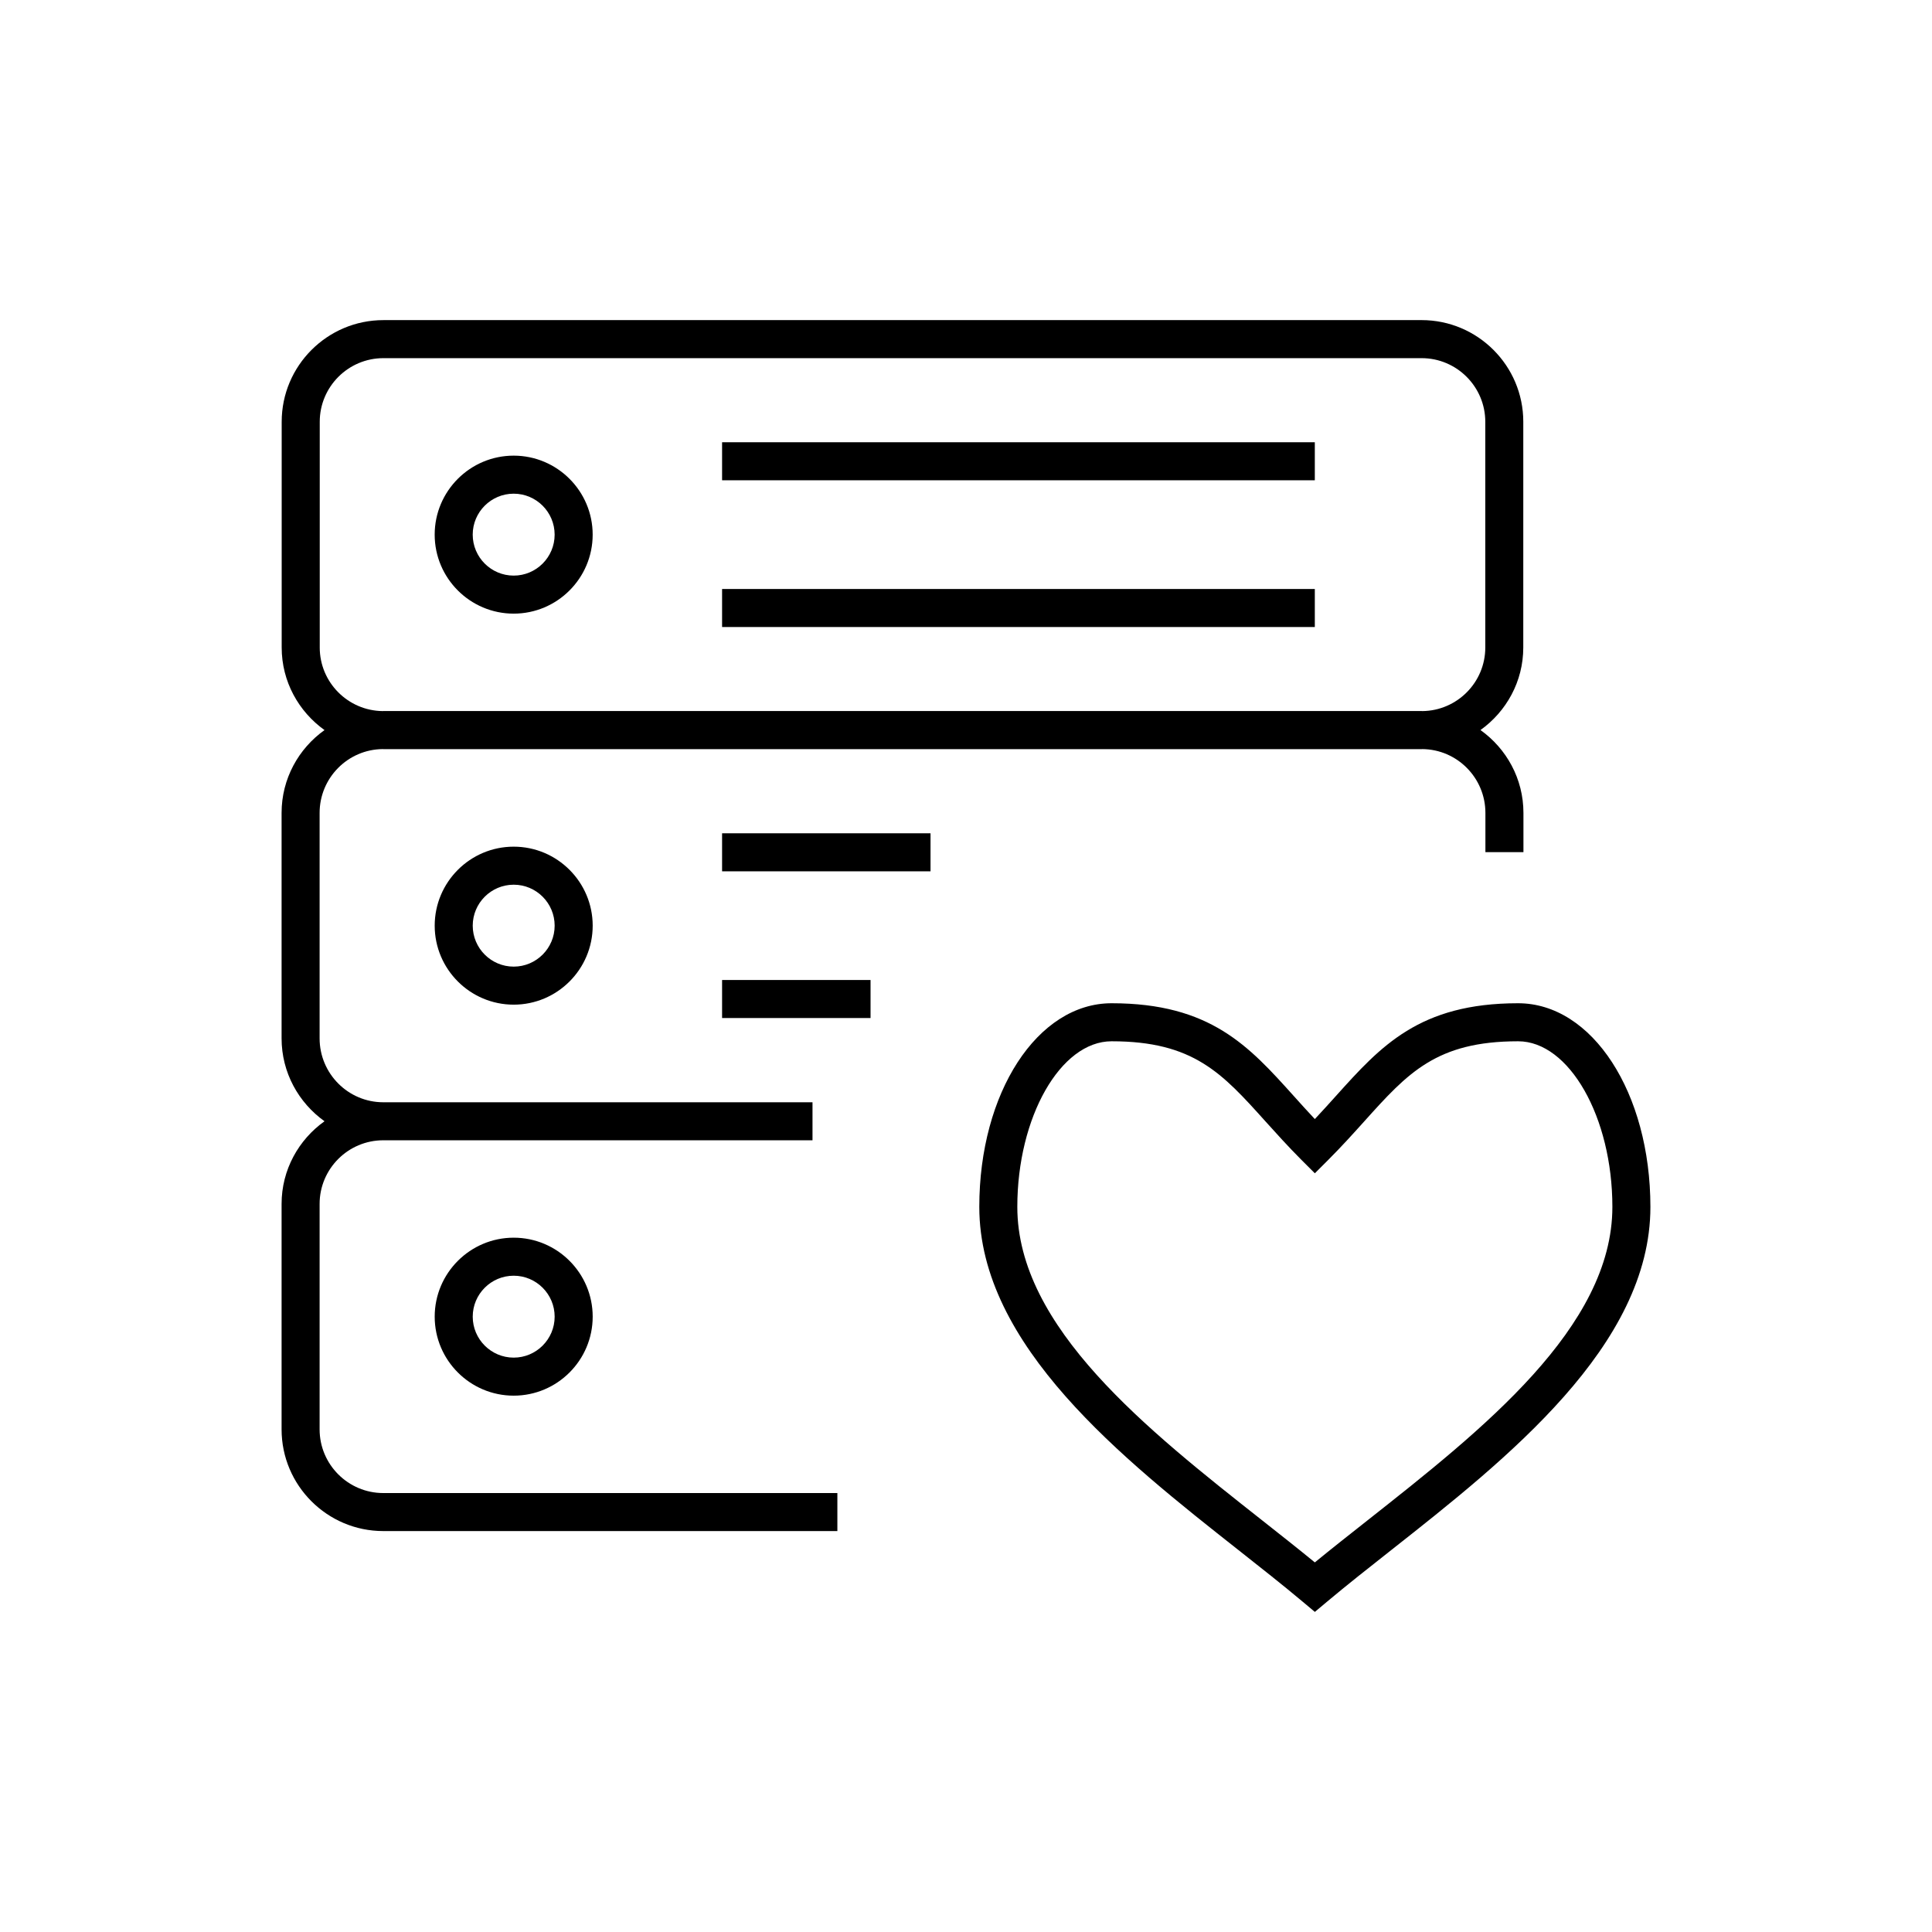 <?xml version="1.0" encoding="UTF-8"?>
<!-- Uploaded to: SVG Repo, www.svgrepo.com, Generator: SVG Repo Mixer Tools -->
<svg fill="#000000" width="800px" height="800px" version="1.1" viewBox="144 144 512 512" xmlns="http://www.w3.org/2000/svg">
 <g>
  <path d="m280.13 306.62c11.543 0 20.934-9.391 20.934-20.934 0-11.543-9.391-20.934-20.934-20.934-11.543 0-20.934 9.391-20.934 20.934 0 11.543 9.391 20.934 20.934 20.934zm0-31.789c5.984 0 10.855 4.871 10.855 10.855 0 5.992-4.871 10.855-10.855 10.855-5.984 0-10.855-4.871-10.855-10.855-0.004-5.984 4.871-10.855 10.855-10.855z"/>
  <path d="m335.36 261.2h157.08v10.078h-157.08z"/>
  <path d="m335.36 300.09h157.08v10.078h-157.08z"/>
  <path d="m259.2 389.31c0 11.543 9.391 20.934 20.934 20.934 11.543 0 20.934-9.391 20.934-20.934 0-11.543-9.391-20.934-20.934-20.934-11.543 0-20.934 9.391-20.934 20.934zm31.789 0c0 5.984-4.871 10.855-10.855 10.855-5.984 0-10.855-4.871-10.855-10.855s4.871-10.855 10.855-10.855c5.984-0.004 10.855 4.863 10.855 10.855z"/>
  <path d="m335.36 364.83h55.238v10.078h-55.238z"/>
  <path d="m335.36 403.71h39.344v10.078h-39.344z"/>
  <path d="m228.7 522.8v-59.742c0-9.305 7.566-16.871 16.871-16.871h113.75v-10.078l-113.75 0.004c-9.305 0-16.871-7.598-16.871-16.934v-59.742c0-9.289 7.492-16.844 16.727-16.918 0.059 0 0.117 0.016 0.176 0.016h275.14c0.059 0 0.117-0.016 0.176-0.016 9.238 0.074 16.73 7.629 16.73 16.918v10.395h10.078v-10.395c0-9.07-4.516-17.062-11.383-21.965 6.836-4.891 11.34-12.852 11.34-21.879l0.004-59.812c0-14.863-12.086-26.949-26.949-26.949l-275.14 0.004c-14.855 0-26.949 12.086-26.949 26.949v59.809c0 9.027 4.504 16.992 11.348 21.887-6.859 4.891-11.375 12.887-11.375 21.957v59.742c0 9.07 4.519 17.062 11.375 21.965-6.859 4.891-11.375 12.867-11.375 21.914v59.742c0 14.855 12.086 26.949 26.949 26.949h120.34v-10.078l-120.34 0.004c-9.297 0-16.871-7.566-16.871-16.875zm0.035-207.21v-59.805c0-9.305 7.566-16.871 16.871-16.871h275.14c9.305 0 16.871 7.566 16.871 16.871v59.809c0 9.238-7.473 16.758-16.691 16.852-0.047 0-0.09-0.016-0.137-0.016h-275.22c-0.051 0-0.09 0.016-0.141 0.016-9.219-0.098-16.695-7.609-16.695-16.855z"/>
  <path d="m259.2 492.93c0 11.543 9.391 20.934 20.934 20.934 11.543 0 20.934-9.391 20.934-20.934s-9.391-20.93-20.934-20.93c-11.543 0-20.934 9.387-20.934 20.93zm31.789 0c0 5.984-4.871 10.855-10.855 10.855-5.984 0-10.855-4.871-10.855-10.855s4.871-10.852 10.855-10.852c5.984 0 10.855 4.871 10.855 10.852z"/>
  <path d="m546.31 409.87c-26.168 0-36.398 11.371-48.238 24.535-1.809 2.016-3.664 4.066-5.629 6.16-1.969-2.09-3.812-4.144-5.621-6.156-11.844-13.168-22.066-24.539-48.238-24.539-19.66 0-35.059 23.711-35.059 53.973 0 36.781 38.102 66.824 68.719 90.969 5.984 4.719 11.75 9.266 16.969 13.645l3.238 2.715 3.238-2.715c5.215-4.379 10.977-8.922 16.957-13.633 30.621-24.141 68.73-54.191 68.73-90.977-0.012-30.266-15.406-53.977-35.066-53.977zm-39.906 137.04c-4.852 3.824-9.559 7.535-13.961 11.141-4.398-3.606-9.113-7.32-13.965-11.148-30.41-23.98-64.879-51.156-64.879-83.055 0-23.797 11.441-43.898 24.984-43.898 21.684 0 29.27 8.434 40.75 21.199 2.949 3.269 5.992 6.656 9.551 10.223l3.562 3.562 3.562-3.562c3.566-3.566 6.613-6.953 9.559-10.223 11.477-12.766 19.062-21.199 40.75-21.199 13.543 0 24.98 20.102 24.98 43.898-0.008 31.898-34.48 59.074-64.895 83.062z"/>
 </g>
</svg>